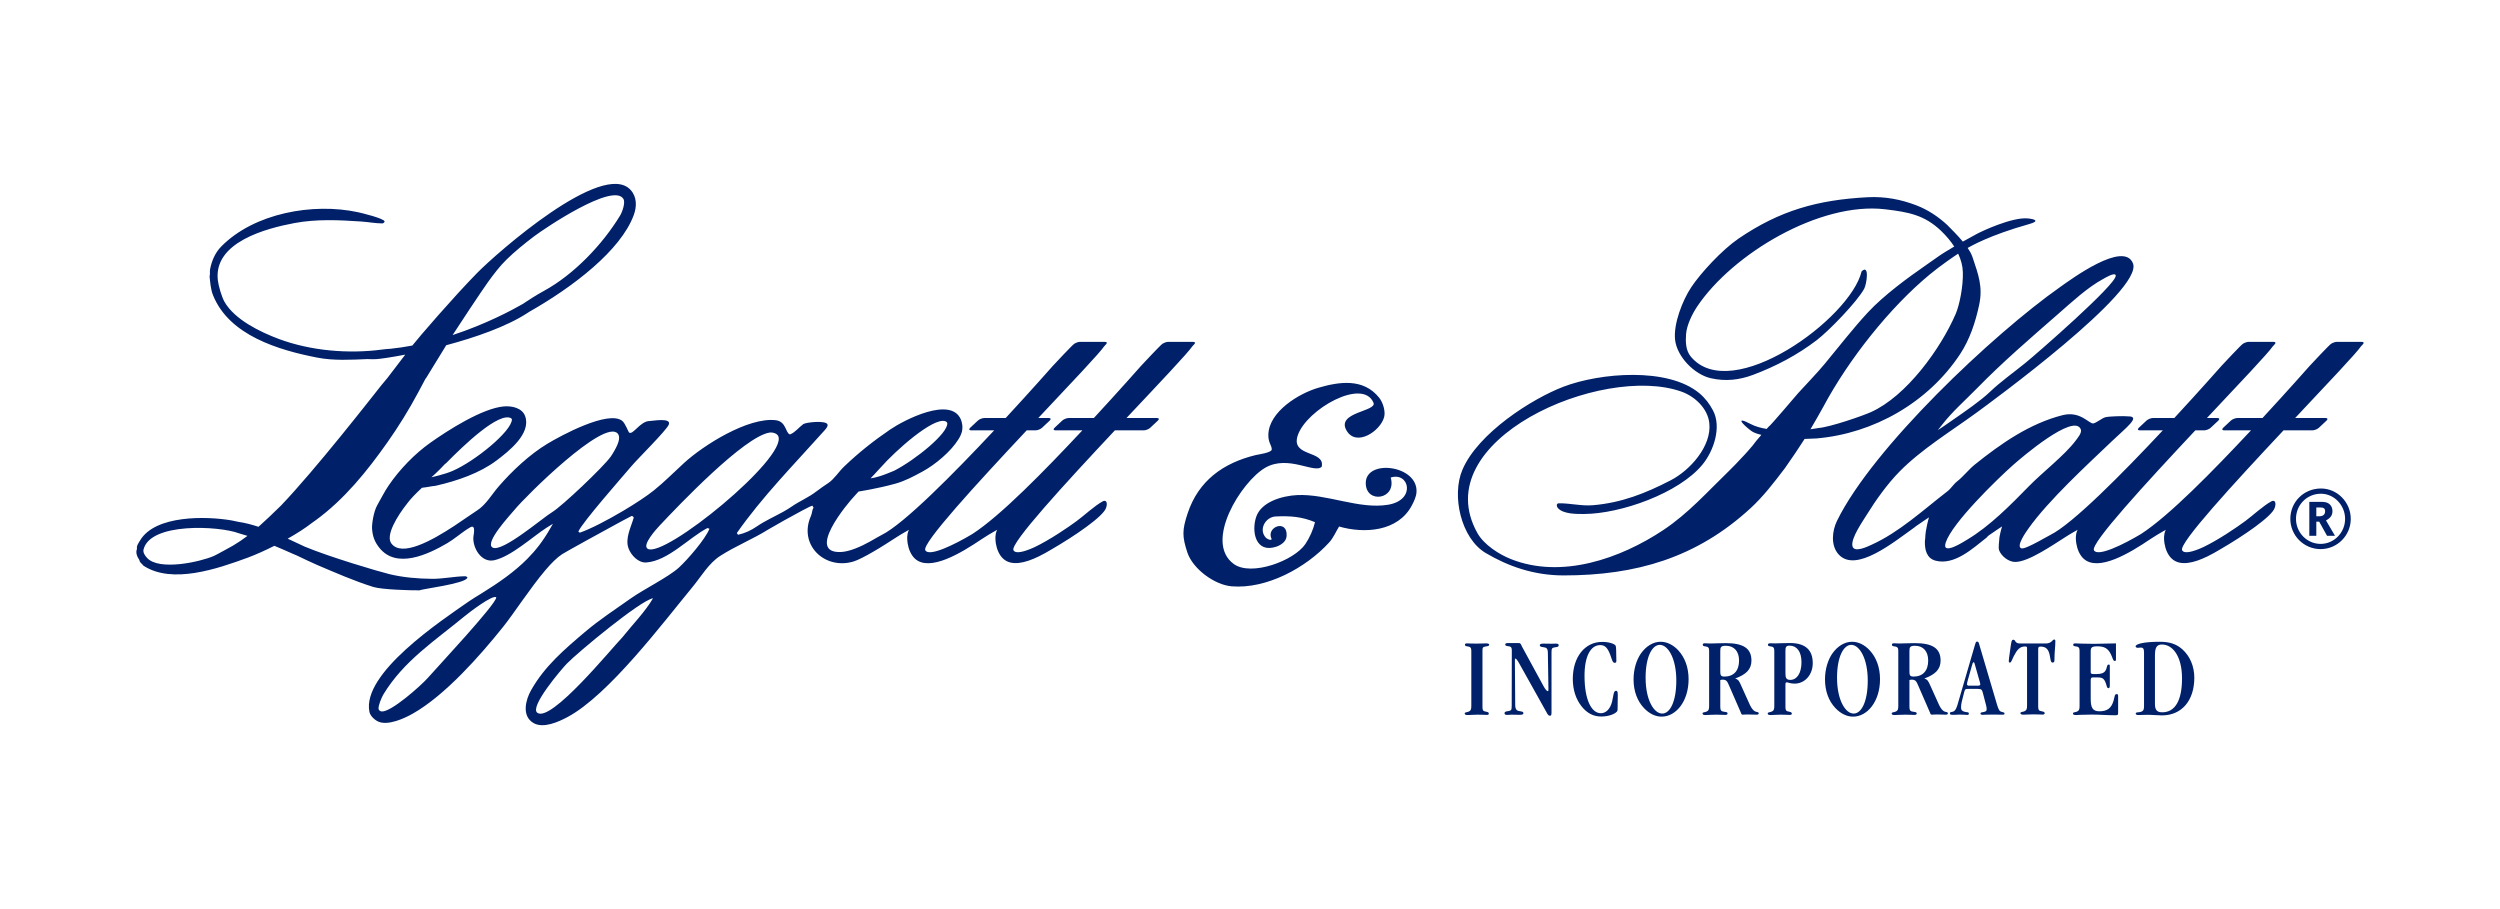 <svg width="220" height="80" viewBox="0 0 220 80" fill="none" xmlns="http://www.w3.org/2000/svg">
<path d="M18.824 48.923C19.083 48.809 20.527 48.001 20.527 48.001C20.964 47.742 21.37 47.466 21.778 47.157C21.523 47.074 21.27 46.999 21.02 46.928C19.281 46.273 13.203 45.952 12.63 48.363C12.565 48.633 12.771 48.914 12.949 49.104C14.001 50.239 17.568 49.465 18.824 48.923ZM39.829 29.486C42.707 28.541 44.978 27.338 45.964 26.772C46.583 26.363 47.196 25.964 47.85 25.608C50.505 24.16 53.02 21.521 54.574 18.96C54.753 18.666 55.055 17.83 54.861 17.507C53.973 16.022 47.948 20.079 46.986 20.808C46.172 21.427 45.294 22.134 44.564 22.852C43.968 23.436 43.435 24.144 42.944 24.821C42.425 25.536 40.178 28.932 39.829 29.486ZM25.787 48.743C25.271 48.509 24.715 48.267 24.144 48.031C23.331 48.444 22.52 48.804 21.828 49.064C19.096 50.07 15.152 51.424 12.63 49.785C12.507 49.602 12.289 49.52 12.267 49.286C12.075 49.005 11.911 48.64 12.055 48.302C11.995 48.034 12.198 47.778 12.327 47.56C13.657 45.309 18.193 45.41 20.413 45.803C20.585 45.834 20.777 45.877 20.974 45.922C21.564 46.008 22.157 46.163 22.747 46.358C23.332 45.841 23.966 45.234 24.73 44.487C27.761 41.318 32.619 35.09 33.572 33.887C33.707 33.717 33.892 33.5 34.091 33.264C34.515 32.717 35.046 32.006 35.662 31.208C34.391 31.452 33.441 31.587 33.092 31.605C32.886 31.615 32.615 31.613 32.338 31.599C30.861 31.66 29.369 31.751 27.922 31.471C24.534 30.811 20.165 29.525 18.745 25.974C18.538 25.454 18.502 24.874 18.443 24.324C18.509 24.107 18.445 23.91 18.488 23.687C18.626 22.96 18.937 22.235 19.458 21.704C22.359 18.744 27.559 17.821 31.511 18.676C31.827 18.744 33.771 19.215 33.843 19.479C33.862 19.551 33.722 19.66 33.66 19.66C33.051 19.659 32.408 19.536 31.799 19.494C29.838 19.36 27.846 19.267 25.909 19.63C23.452 20.092 18.782 21.302 19.169 24.657C19.228 25.168 19.506 26.121 19.759 26.566C20.654 28.128 22.895 29.213 24.515 29.82C27.332 30.875 30.666 31.157 33.645 30.758L33.97 30.719L34.371 30.691C35.019 30.623 35.657 30.527 36.284 30.408C36.823 29.721 39.867 26.184 41.975 24.033C43.702 22.27 53.064 14.024 55.498 16.719C56.057 17.341 56.047 18.178 55.77 18.929C54.624 22.041 50.417 25.263 46.55 27.454L46.444 27.525C44.585 28.744 41.816 29.699 39.269 30.38C38.368 31.829 37.891 32.645 37.509 33.249C37.488 33.284 37.461 33.317 37.43 33.352C37.173 33.826 36.948 34.255 36.798 34.539C36.001 36.033 35.078 37.53 34.101 38.913C32.304 41.46 30.31 43.941 27.773 45.788L27.442 46.023C26.867 46.472 26.118 46.951 25.317 47.403C25.867 47.657 26.375 47.903 26.816 48.103C28.946 48.997 33.322 50.297 34.283 50.528C35.498 50.819 36.744 50.921 37.993 50.937C38.983 50.947 39.964 50.722 40.946 50.709C40.993 50.708 41.15 50.778 41.128 50.845C40.949 51.37 37.083 51.83 36.934 51.95C36.076 51.96 33.574 51.884 32.831 51.647C31.139 51.112 29.524 50.403 27.893 49.709C27.29 49.452 26.698 49.155 26.099 48.873C25.999 48.834 25.894 48.791 25.787 48.743ZM44.989 36.809C43.914 36.199 40.805 39.185 39.27 40.747C39.191 40.801 39.115 40.866 39.046 40.946C38.638 41.405 37.961 42.004 37.961 42.004C37.961 42.004 39.187 41.726 39.828 41.44C41.802 40.585 45.01 37.967 45.05 36.915L44.989 36.809ZM54.362 38.156C53.178 36.795 46.244 43.674 45.262 44.881C44.929 45.289 42.62 47.75 43.339 48.18C44.157 48.672 47.768 45.558 48.579 45.076C49.447 44.56 53.127 41.063 53.741 40.186C53.938 39.906 54.181 39.485 54.316 39.172C54.439 38.889 54.594 38.422 54.362 38.156ZM68.49 38.384C68.386 38.133 67.975 38.03 67.733 38.065C65.499 38.398 59.707 44.481 58.042 46.257C57.806 46.51 56.437 47.99 57.012 48.302C58.502 49.107 69.294 40.312 68.49 38.384ZM57.467 52.647C56.366 52.821 50.804 57.439 49.866 58.416C49.41 58.891 46.597 62.181 47.275 62.717C48.461 63.648 53.821 57.056 54.756 56.099C55.638 54.991 56.787 53.822 57.467 52.647ZM43.672 52.571C43.397 52.272 41.226 53.943 40.872 54.238C38.285 56.372 35.514 58.168 33.738 61.111C33.583 61.369 33.267 62.105 33.315 62.399C33.332 62.511 33.484 62.602 33.587 62.609C34.415 62.68 37.069 60.317 37.66 59.642C38.442 58.748 43.669 53.166 43.672 52.571ZM83.179 37.066C82.112 36.715 78.823 39.64 77.519 41.117C77.116 41.574 76.609 42.093 76.609 42.093C76.609 42.093 77.094 42.063 78.063 41.677L78.677 41.429C80.59 40.449 83.435 38.115 83.36 37.248C83.353 37.158 83.263 37.094 83.179 37.066ZM88.277 49.163C87.933 48.847 87.719 48.34 87.635 47.825L87.612 47.642C87.598 47.505 87.593 47.372 87.598 47.241C87.618 46.808 87.759 46.62 87.759 46.62C87.759 46.62 87.069 47.001 86.68 47.258L86.38 47.45C84.611 48.645 81.811 50.353 80.516 49.163C80.173 48.847 79.957 48.34 79.874 47.825L79.852 47.642C79.837 47.505 79.831 47.372 79.836 47.241C79.857 46.808 79.998 46.62 79.998 46.62C79.998 46.62 79.308 47.001 78.92 47.258C78.335 47.628 77.567 48.141 76.799 48.578C76.125 48.965 75.487 49.303 75.077 49.422C72.53 50.161 70.238 47.9 71.367 45.395C71.469 45.171 71.449 44.873 71.596 44.683L71.489 44.501C71.364 44.499 70.073 45.201 69.012 45.793C68.37 46.151 67.795 46.479 67.642 46.575C66.273 47.435 64.735 48.045 63.372 48.923C62.367 49.569 61.697 50.743 60.949 51.647C58.378 54.76 53.564 61.177 49.925 63.11C49.131 63.532 47.803 64.13 46.944 63.624C45.893 63.009 46.25 61.601 46.73 60.748C47.919 58.638 49.636 57.175 51.456 55.63C52.737 54.542 54.118 53.644 55.484 52.677C56.669 51.837 58.847 50.773 59.753 49.938C60.517 49.231 62.056 47.466 62.433 46.53L62.252 46.469C60.62 47.319 58.787 49.36 56.876 49.498C56.182 49.547 55.547 48.877 55.317 48.272C54.981 47.389 55.533 46.383 55.771 45.545C55.737 45.476 55.66 45.392 55.575 45.409C55.551 45.414 55.243 45.577 54.778 45.827C53.168 46.696 49.822 48.542 49.488 48.755C49.029 49.047 48.519 49.558 47.994 50.175C46.671 51.734 45.206 54.001 44.277 55.161C42.238 57.708 39.161 61.2 36.313 62.806C35.563 63.23 34.177 63.856 33.33 63.518C33.001 63.389 32.587 63.013 32.512 62.656C31.802 59.258 38.852 54.602 41.265 52.919C41.618 52.672 42.002 52.45 42.369 52.223C43.904 51.27 45.262 50.33 46.41 49.172C47.149 48.428 47.807 47.579 48.396 46.545L48.657 46.093C48.552 46.15 48.363 46.266 48.09 46.444C46.782 47.299 44.984 48.967 43.49 49.301C42.366 49.552 41.575 48.214 41.658 47.241C41.675 47.05 41.906 46.101 41.371 46.409C41.012 46.615 40.599 46.926 40.256 47.183C39.961 47.403 39.665 47.621 39.356 47.802C37.686 48.779 34.888 50.113 33.375 48.196C32.947 47.653 32.79 47.183 32.74 46.515C32.715 46.194 32.853 45.056 33.208 44.439C33.553 43.842 33.816 43.288 34.207 42.715C35.159 41.315 36.494 39.936 37.872 38.959C39.427 37.857 42.443 35.929 44.339 35.764C45.031 35.705 45.953 35.886 46.215 36.628C46.762 38.167 44.74 39.736 43.702 40.518C42.221 41.636 40.214 42.318 38.418 42.73L38.234 42.765C38.203 42.763 38.165 42.765 38.121 42.774C37.701 42.857 37.13 42.925 37.13 42.925C37.13 42.925 36.963 43.079 36.749 43.288C36.638 43.39 36.513 43.517 36.38 43.661C36.267 43.78 36.159 43.9 36.068 44.009C35.989 44.104 35.921 44.187 35.868 44.26C34.928 45.438 33.925 47.118 34.434 47.817C35.342 49.059 38.015 47.567 39.985 46.273C40.856 45.699 41.598 45.16 41.976 44.925C42.754 44.437 43.286 43.494 43.884 42.805C45.08 41.429 46.603 39.996 48.169 39.051C49.33 38.349 53.531 36.066 54.756 37.036C55.017 37.242 55.295 38.002 55.348 38.05C55.678 38.358 56.328 37.051 57.163 37.051C57.386 37.051 59.145 36.714 58.845 37.384C58.611 37.91 56.132 40.353 55.544 41.048C54.721 42.019 51.263 45.945 50.895 46.772L51.016 46.878C51.951 46.559 53.465 45.77 54.848 44.949C55.928 44.308 56.934 43.643 57.543 43.153C58.454 42.422 59.325 41.54 60.193 40.745C61.929 39.158 65.835 36.706 68.248 36.976C69.213 37.084 69.109 38.12 69.52 38.231C69.971 38.056 70.303 37.604 70.686 37.324C70.92 37.154 72.711 36.973 72.822 37.354C72.883 37.567 72.553 37.881 72.427 38.02C69.844 40.908 67.065 43.73 64.841 46.908L64.947 47.06C65.575 46.919 66.084 46.678 66.612 46.318C67.329 45.829 68.144 45.468 68.904 45.047C69.165 44.901 69.424 44.747 69.672 44.575C70.369 44.095 71.146 43.78 71.822 43.259C72.179 42.983 72.528 42.752 72.897 42.502C73.423 42.145 73.816 41.502 74.275 41.063C75.588 39.811 76.837 38.823 78.319 37.808C79.536 36.973 83.693 34.816 84.564 36.933C84.618 37.069 84.661 37.223 84.685 37.426C84.712 37.645 84.661 37.943 84.661 37.943C84.588 38.225 84.49 38.419 84.345 38.656C83.679 39.737 82.304 40.884 81.195 41.487C80.396 41.924 79.636 42.328 78.8 42.561C77.199 43.007 75.552 43.255 75.552 43.255L75.26 43.577C74.558 44.308 70.857 48.742 74.033 48.575C74.771 48.534 75.75 48.108 76.561 47.654C77.005 47.4 77.417 47.16 77.594 47.073C79.552 46.101 83.947 41.656 87.487 37.872H85.466C85.28 37.872 85.24 37.77 85.376 37.644L86.052 37.012C86.186 36.886 86.447 36.784 86.632 36.784H88.5C90.766 34.333 92.491 32.377 92.644 32.203C92.862 31.963 94.397 30.329 94.538 30.251C94.716 30.144 94.907 30.082 95.051 30.082H97.227C97.413 30.082 97.453 30.184 97.319 30.31L97.157 30.489C96.78 31.056 94.275 33.695 91.371 36.784H92.285C92.469 36.784 92.51 36.886 92.376 37.012L91.7 37.644C91.565 37.77 91.304 37.872 91.119 37.872H90.349C85.95 42.563 81.112 47.826 81.425 48.421C81.746 49.04 84.045 47.903 85.565 46.994C88.052 45.386 91.867 41.484 95.248 37.872H92.892C92.706 37.872 92.666 37.77 92.801 37.644L93.477 37.012C93.611 36.886 93.872 36.784 94.058 36.784H96.261C98.526 34.333 100.251 32.377 100.406 32.203C100.622 31.963 102.159 30.329 102.299 30.251C102.477 30.144 102.669 30.082 102.812 30.082H104.988C105.173 30.082 105.214 30.184 105.079 30.31L104.915 30.489C104.54 31.056 102.037 33.695 99.131 36.784H101.806C101.99 36.784 102.031 36.886 101.895 37.012L101.22 37.644C101.085 37.77 100.824 37.872 100.639 37.872H98.109C93.711 42.563 88.875 47.826 89.185 48.421C89.367 48.766 90.13 48.563 91.028 48.157C92.407 47.497 94.031 46.381 94.735 45.861C95.417 45.36 96.361 44.472 97.067 44.105C97.141 44.066 97.284 44.05 97.338 44.136C97.445 44.301 97.391 44.504 97.338 44.68C97.118 45.434 94.578 47.166 92.54 48.344C92.172 48.567 91.791 48.781 91.413 48.964C90.2 49.554 89.01 49.838 88.277 49.163ZM191.117 49.163C190.772 48.847 190.559 48.34 190.476 47.825L190.452 47.642C190.438 47.505 190.433 47.372 190.438 47.241C190.459 46.808 190.598 46.62 190.598 46.62C190.598 46.62 189.91 47.001 189.521 47.258L189.219 47.45C187.452 48.645 184.65 50.353 183.357 49.163C183.013 48.847 182.798 48.34 182.715 47.825L182.691 47.642C182.677 47.505 182.672 47.372 182.676 47.241C182.697 46.808 182.837 46.62 182.837 46.62C182.837 46.62 182.149 47.001 181.761 47.258C181.176 47.628 180.408 48.141 179.64 48.578C178.775 49.07 177.904 49.47 177.299 49.451C176.744 49.434 176.112 48.938 175.921 48.421C175.84 48.199 175.925 47.669 175.956 47.246C176.054 46.735 176.181 46.324 176.181 46.324C176.181 46.324 175.361 46.868 175.007 47.12C174.934 47.171 174.886 47.226 174.854 47.281C173.583 48.285 171.992 49.758 170.35 49.345C169.535 49.139 169.371 48.375 169.39 47.617C169.405 47.557 169.414 47.483 169.417 47.392C169.434 46.565 169.751 45.527 169.751 45.527C169.751 45.527 168.931 46.072 168.578 46.324C168.543 46.348 168.514 46.375 168.489 46.399C166.601 47.745 163.317 50.432 161.808 48.799C161.077 48.007 161.229 46.705 161.657 45.831C164.821 39.376 175.414 29.392 181.297 25.255C182.25 24.584 186.907 21.139 187.703 23.181C188.638 25.581 175.142 35.433 173.924 36.323C171.688 37.953 169.094 39.53 167.154 41.502C166.11 42.562 165.072 44.006 164.292 45.271C163.925 45.868 162.907 47.309 163.006 48.011C163.104 48.721 164.389 48.075 164.7 47.937C167.121 46.847 169.27 44.857 171.363 43.242C171.71 42.974 171.891 42.623 172.242 42.349C172.789 41.919 173.242 41.318 173.785 40.88C176.101 39.023 178.606 37.273 181.508 36.534C183.084 36.133 183.867 37.341 184.219 37.261C184.491 37.2 184.944 36.827 185.24 36.726C185.521 36.63 186.962 36.597 187.263 36.64C188.445 36.621 187.104 37.626 185.854 38.82C183.76 40.824 180.248 44.03 178.48 46.544C178.306 46.791 177.385 48.078 177.875 48.254C178.073 48.325 178.77 47.98 179.397 47.642C179.844 47.4 180.257 47.16 180.434 47.073C182.392 46.101 186.786 41.656 190.327 37.872H188.306C188.121 37.872 188.081 37.77 188.216 37.644L188.891 37.012C189.026 36.886 189.287 36.784 189.471 36.784H191.34C193.607 34.333 195.33 32.377 195.485 32.203C195.702 31.963 197.238 30.329 197.378 30.251C197.555 30.144 197.748 30.082 197.892 30.082H200.068C200.253 30.082 200.294 30.184 200.159 30.31L199.996 30.489C199.619 31.056 197.115 33.695 194.211 36.784H195.125C195.309 36.784 195.349 36.886 195.215 37.012L194.54 37.644C194.406 37.77 194.142 37.872 193.96 37.872H193.188C188.791 42.563 183.954 47.826 184.266 48.421C184.587 49.04 186.884 47.903 188.405 46.994C190.892 45.386 194.707 41.484 198.087 37.872H195.732C195.548 37.872 195.508 37.77 195.641 37.644L196.317 37.012C196.453 36.886 196.713 36.784 196.897 36.784H199.101C201.367 34.333 203.09 32.377 203.246 32.203C203.463 31.963 204.999 30.329 205.139 30.251C205.316 30.144 205.508 30.082 205.653 30.082H207.83C208.015 30.082 208.055 30.184 207.921 30.31L207.757 30.489C207.38 31.056 204.877 33.695 201.973 36.784H204.646C204.831 36.784 204.87 36.886 204.735 37.012L204.061 37.644C203.926 37.77 203.665 37.872 203.481 37.872H200.949C196.552 42.563 191.716 47.826 192.026 48.421C192.207 48.766 192.971 48.563 193.869 48.157C195.249 47.497 196.871 46.381 197.574 45.861C198.256 45.36 199.202 44.472 199.907 44.105C199.981 44.066 200.125 44.05 200.179 44.136C200.285 44.301 200.231 44.504 200.179 44.68C199.957 45.434 197.418 47.166 195.379 48.344C195.011 48.567 194.63 48.781 194.253 48.964C193.039 49.554 191.85 49.838 191.117 49.163ZM183.111 37.783C182.515 36.291 177.794 40.352 177.175 40.902C175.718 42.193 171.784 46.024 171.223 47.745C170.829 48.963 172.876 47.629 173.087 47.503C175.094 46.313 176.943 44.424 178.568 42.764C179.737 41.569 181.71 40.041 182.642 38.796C182.815 38.564 183.232 38.084 183.111 37.783ZM173.982 34.164C172.953 35.214 171.809 36.214 170.907 37.374C170.682 37.65 170.53 37.849 170.53 37.849C170.53 37.849 171.054 37.52 171.889 36.925C172.973 36.176 174.327 35.238 175.101 34.497C176.049 33.588 177.212 32.77 178.236 31.938C179.266 31.099 186.216 25.045 186.186 24.261C186.171 23.882 185.187 24.489 185.049 24.565C183.701 25.294 182.3 26.595 181.143 27.607C178.684 29.757 176.269 31.824 173.982 34.164ZM116.311 41.072C115.69 41.714 113.37 39.991 111.343 41.161C109.232 42.382 105.919 47.687 108.564 49.626C110.106 50.756 113.884 49.342 114.871 47.877C115.25 47.316 115.562 46.61 115.721 45.953C114.575 45.462 113.512 45.39 112.267 45.448C111.359 45.488 110.725 46.608 111.403 47.325C111.48 47.407 111.818 47.596 111.911 47.451C111.346 46.371 113.337 45.619 113.221 47.184C113.183 47.695 112.668 47.992 112.302 48.112C110.516 48.698 110.115 46.827 110.533 45.519C110.969 44.149 112.849 43.635 114.129 43.569C116.754 43.436 119.593 44.845 122.154 44.417C124.65 43.998 123.994 41.49 122.382 42.025C122.943 43.968 120.186 44.373 120.186 42.509C120.186 40.352 124.825 40.937 124.651 43.327C124.623 43.717 124.424 44.134 124.243 44.477C123.025 46.787 120.066 46.978 117.839 46.333C117.558 46.791 117.334 47.334 116.968 47.734C114.927 49.97 111.452 51.855 108.375 51.595C106.872 51.467 104.961 50.056 104.485 48.611C104.03 47.219 104.018 46.653 104.516 45.16C105.473 42.299 107.645 40.735 110.524 40.041C110.737 39.99 111.915 39.838 111.915 39.548C111.915 39.173 111.595 38.969 111.615 38.24C111.67 36.224 114.29 34.624 116.024 34.121C117.887 33.579 119.984 33.274 121.367 34.999C121.695 35.41 121.938 36.178 121.806 36.696C121.492 37.922 119.348 39.376 118.491 37.876C117.562 36.255 121.197 36.218 120.866 35.439C119.928 33.216 114.977 36.03 114.205 38.308C113.544 40.256 116.633 39.584 116.311 41.072ZM170.467 22.643C170.834 22.375 171.381 22.042 171.972 21.695C171.695 21.265 171.317 20.8 170.8 20.299C169.342 18.922 167.973 18.663 165.879 18.416C160.146 17.743 152.454 22.337 149.344 26.985C148.913 27.634 148.433 28.611 148.375 29.395C148.324 30.086 148.337 30.841 148.8 31.393C152.366 35.652 162.83 28.048 163.82 23.883C164.53 23.191 164.277 24.988 164.047 25.412C163.427 26.556 160.93 29.13 159.868 29.938C158.157 31.241 156.286 32.23 154.28 32.983C153.052 33.443 151.851 33.577 150.555 33.285C149.111 32.962 147.568 31.392 147.406 29.893C147.255 28.496 148.062 26.43 148.83 25.275C149.673 24.005 151.556 21.978 152.978 21.006C156.623 18.516 159.955 17.59 164.335 17.357C165.929 17.271 167.32 17.573 168.585 18.048C169.647 18.448 170.565 19.066 171.354 19.794C171.778 20.22 172.297 20.74 172.73 21.261C173.155 21.022 173.572 20.791 173.94 20.595L174.141 20.491C174.326 20.393 177.049 19.086 178.452 19.221C179.03 19.276 179.549 19.442 178.563 19.72C175.045 20.711 173.44 21.663 173.155 21.818C173.331 22.074 173.47 22.321 173.549 22.549L173.601 22.686C174.095 24.173 174.511 25.238 174.162 26.851C173.839 28.348 173.345 29.863 172.497 31.15C169.697 35.406 164.888 38.158 159.836 38.584C159.478 38.603 159.146 38.62 158.805 38.627C158.29 39.429 157.712 40.295 157.075 41.195C156.136 42.432 155.182 43.683 154.038 44.732C149.293 49.088 143.973 50.637 137.594 50.637C134.97 50.637 132.706 49.827 130.748 48.668C128.556 47.372 127.73 43.598 128.691 41.342C130.055 38.123 134.805 35.091 137.594 34.027C140.799 32.805 146.765 32.293 149.541 34.603C150.053 35.03 150.441 35.537 150.751 36.132C151.515 37.591 150.802 39.681 149.828 40.871C147.744 43.418 142.608 45.214 139.409 45.231C138.746 45.236 137.526 45.246 137.078 44.688C136.984 44.568 136.943 44.351 137.124 44.293C138.151 44.265 139.152 44.548 140.182 44.459C142.703 44.245 144.805 43.413 147.027 42.263C148.719 41.388 150.648 39.259 150.418 37.222C150.275 35.939 149.146 34.883 147.981 34.467C140.979 31.967 125.408 38.746 130.022 46.927C130.592 47.937 131.917 48.785 132.959 49.199C137.429 50.976 142.602 49.153 146.376 46.641C148.594 45.163 150.252 43.274 152.146 41.446C152.388 41.214 153.014 40.573 153.58 39.954C153.641 39.892 153.708 39.816 153.78 39.733C154.104 39.371 154.387 39.036 154.536 38.814C154.7 38.618 154.857 38.429 155 38.269C154.612 38.177 154.305 38.062 154.124 37.929C153.337 37.348 152.642 36.57 154.068 37.319C154.446 37.518 154.928 37.657 155.464 37.746L155.63 37.561C155.802 37.475 157.924 34.946 158.231 34.603C159.008 33.741 159.839 32.906 160.58 32.013C161.831 30.507 163.049 28.919 164.38 27.486C165.773 25.988 167.86 24.459 169.544 23.291C169.838 23.087 170.154 22.87 170.467 22.643ZM172.732 23.98C172.717 23.372 172.566 22.86 172.318 22.321C171.89 22.603 170.763 23.372 169.816 24.155C166.31 27.054 162.692 31.599 160.429 35.837C160.117 36.389 159.619 37.292 159.32 37.776C159.563 37.743 159.796 37.708 160.015 37.668C161.097 37.577 163.931 36.585 164.637 36.268C167.765 34.865 170.777 30.691 172.102 27.622C172.431 26.859 172.765 25.215 172.732 23.98ZM203.22 47.149V44.163H204.141C204.534 44.163 204.689 44.186 204.85 44.269C205.102 44.394 205.256 44.661 205.256 44.977C205.256 45.345 205.088 45.583 204.689 45.797L205.479 47.149H204.779L204.089 45.904H203.836V47.149H203.22ZM203.836 45.429H204.042C204.396 45.453 204.61 45.292 204.61 44.999C204.61 44.747 204.488 44.654 204.15 44.654H204.013H203.836V45.429ZM204.25 42.988C205.677 42.988 206.867 44.194 206.867 45.66C206.867 47.126 205.677 48.322 204.211 48.322C202.746 48.322 201.549 47.126 201.549 45.66C201.549 44.163 202.737 42.988 204.25 42.988ZM204.242 43.448C203.014 43.448 202.047 44.423 202.047 45.66C202.047 46.873 203.022 47.862 204.211 47.862C205.401 47.862 206.368 46.873 206.368 45.66C206.368 44.455 205.401 43.448 204.242 43.448Z" fill="#002169"/>
<path d="M186.205 56.618V57.918C186.205 58.078 186.215 58.169 186.105 58.169C185.936 58.169 185.926 57.899 185.754 57.568C185.504 57.058 185.185 56.877 184.563 56.877C184.083 56.877 183.983 56.978 183.983 57.309V59.159C183.983 59.281 184.064 59.318 184.243 59.318H184.492C184.883 59.318 185.134 59.239 185.274 59.029C185.433 58.799 185.384 58.479 185.564 58.479C185.664 58.479 185.664 58.529 185.664 58.66V60.282C185.664 60.461 185.645 60.561 185.545 60.561C185.375 60.561 185.395 60.271 185.264 60C185.094 59.63 184.913 59.609 184.453 59.609H184.182C184.013 59.609 183.983 59.7 183.983 59.869V61.473C183.983 62.261 184.133 62.594 184.753 62.594C185.444 62.594 185.795 62.311 185.985 61.691C186.105 61.282 186.075 61.082 186.265 61.082C186.385 61.082 186.396 61.13 186.396 61.282V62.584C186.396 62.924 186.405 62.943 186.105 62.943C185.475 62.943 184.803 62.884 184.093 62.884C183.272 62.884 182.8 62.924 182.702 62.924C182.512 62.924 182.42 62.891 182.42 62.784C182.42 62.673 182.571 62.695 182.711 62.643C182.992 62.553 183.002 62.384 183.002 62.093V57.348C183.002 57.118 182.992 56.978 182.832 56.918C182.662 56.857 182.441 56.908 182.441 56.727C182.441 56.648 182.502 56.618 182.642 56.618C182.763 56.618 183.302 56.657 184.283 56.657C184.713 56.657 185.355 56.638 186.205 56.618ZM180.021 56.627C180.563 56.627 180.612 56.277 180.763 56.277C180.844 56.277 180.872 56.327 180.872 56.417C180.872 56.866 180.792 57.399 180.792 58.029C180.792 58.229 180.773 58.308 180.632 58.308C180.452 58.308 180.452 58.049 180.372 57.638C180.261 57.118 180.032 56.899 179.56 56.899C179.371 56.899 179.361 56.978 179.361 57.208V62.112C179.361 62.363 179.371 62.513 179.541 62.563C179.732 62.621 179.932 62.604 179.932 62.773C179.932 62.843 179.862 62.884 179.732 62.884C179.651 62.884 179.39 62.864 178.94 62.864C178.559 62.864 178.271 62.891 178.089 62.891C177.899 62.891 177.799 62.864 177.799 62.751C177.799 62.643 177.95 62.663 178.089 62.614C178.37 62.523 178.38 62.352 178.38 62.064V57.106C178.38 56.948 178.39 56.888 178.209 56.888C177.75 56.888 177.508 57.169 177.22 57.727C177.039 58.078 176.998 58.308 176.869 58.308C176.809 58.308 176.769 58.248 176.769 58.2C176.769 58.178 176.799 57.757 176.929 56.948C176.999 56.505 177.009 56.296 177.17 56.296C177.299 56.296 177.32 56.398 177.369 56.466C177.479 56.608 177.609 56.627 177.831 56.627H180.021ZM173.172 59.839C173.113 60.042 173.093 60.172 173.093 60.221C173.093 60.282 173.163 60.34 173.253 60.34H174.063C174.193 60.34 174.264 60.29 174.264 60.241C174.264 60.211 174.264 60.15 174.234 60.051L173.802 58.529C173.763 58.369 173.743 58.278 173.673 58.278C173.613 58.278 173.583 58.379 173.533 58.559L173.172 59.839ZM172.631 61.773C172.592 61.943 172.572 62.112 172.572 62.272C172.572 62.483 172.662 62.574 172.882 62.634C173.103 62.695 173.262 62.643 173.262 62.794C173.262 62.874 173.212 62.913 173.103 62.913C173.042 62.913 172.822 62.884 172.442 62.884C172.322 62.884 172.162 62.904 171.982 62.904C171.681 62.904 171.591 62.904 171.591 62.773C171.591 62.634 171.751 62.673 171.901 62.614C172.061 62.543 172.162 62.343 172.262 62.013L173.794 56.758C173.853 56.566 173.873 56.459 173.983 56.459C174.084 56.459 174.124 56.527 174.164 56.678L175.636 61.663C175.796 62.194 175.865 62.503 176.045 62.604C176.194 62.695 176.396 62.652 176.396 62.784C176.396 62.884 176.345 62.891 176.226 62.891C176.146 62.891 175.835 62.884 175.314 62.884C174.805 62.884 174.524 62.904 174.464 62.904C174.353 62.904 174.283 62.864 174.283 62.794C174.283 62.673 174.404 62.695 174.585 62.652C174.785 62.604 174.825 62.553 174.825 62.393C174.825 62.303 174.814 62.213 174.785 62.103L174.485 60.952C174.414 60.7 174.374 60.622 174.033 60.622H173.303C172.943 60.622 172.922 60.622 172.843 60.932L172.631 61.773ZM167.049 57.339C167.049 57.106 167.039 56.978 166.878 56.918C166.708 56.857 166.488 56.908 166.488 56.727C166.488 56.648 166.547 56.608 166.688 56.608C166.759 56.608 166.918 56.627 167.177 56.627C167.509 56.627 167.949 56.596 168.51 56.596C170.032 56.596 170.772 57.038 170.772 58.127C170.772 58.89 170.322 59.349 169.341 59.709C169.641 59.8 169.71 59.99 169.831 60.249L170.632 62.021C170.772 62.324 170.942 62.533 171.092 62.604C171.242 62.673 171.413 62.643 171.413 62.773C171.413 62.853 171.353 62.891 171.233 62.891C170.932 62.891 170.662 62.874 170.421 62.874C170.202 62.874 170.061 62.891 170.001 62.891C169.88 62.891 169.88 62.803 169.84 62.712L168.821 60.37C168.65 59.97 168.579 59.809 168.229 59.809C168.161 59.809 168.09 59.821 168.03 59.85V62.142C168.03 62.393 168.048 62.553 168.229 62.604C168.461 62.673 168.67 62.621 168.67 62.794C168.67 62.874 168.599 62.913 168.449 62.913C168.309 62.913 168.048 62.891 167.669 62.891C167.218 62.891 166.907 62.924 166.749 62.924C166.558 62.924 166.467 62.891 166.467 62.784C166.467 62.673 166.617 62.695 166.759 62.643C167.039 62.553 167.049 62.384 167.049 62.093V57.339ZM168.03 57.328V58.98C168.03 59.37 168.03 59.539 168.39 59.539C169.21 59.539 169.681 59.03 169.681 58.127C169.681 57.309 169.24 56.827 168.52 56.827C168.06 56.827 168.03 56.967 168.03 57.328ZM160.599 59.79C160.599 58.89 160.858 58.069 161.239 57.518C161.709 56.849 162.34 56.475 162.98 56.475C163.531 56.475 164.081 56.737 164.542 57.238C165.112 57.857 165.442 58.73 165.442 59.77C165.442 61.721 164.332 63.064 163.071 63.064C162.52 63.064 161.979 62.803 161.509 62.303C160.929 61.691 160.599 60.812 160.599 59.79ZM162.911 56.748C162.24 56.748 161.659 57.779 161.659 59.641C161.659 61.612 162.399 62.794 163.121 62.794C163.801 62.794 164.362 61.76 164.362 59.881C164.362 57.918 163.621 56.748 162.911 56.748ZM156.138 57.348C156.138 57.118 156.128 56.978 155.968 56.918C155.798 56.857 155.577 56.908 155.577 56.727C155.577 56.648 155.657 56.608 155.808 56.608C155.918 56.608 156.067 56.618 156.238 56.618C156.458 56.618 156.89 56.587 157.519 56.587C158.85 56.587 159.522 57.178 159.522 58.35C159.522 59.409 158.811 60.16 157.92 60.16C157.549 60.16 157.319 60.042 157.239 60.042C157.11 60.042 157.119 60.15 157.119 60.34V62.142C157.119 62.393 157.129 62.543 157.299 62.594C157.49 62.652 157.68 62.634 157.68 62.803C157.68 62.874 157.62 62.913 157.49 62.913C157.409 62.913 157.148 62.891 156.698 62.891C156.317 62.891 156.018 62.924 155.837 62.924C155.646 62.924 155.558 62.891 155.558 62.784C155.558 62.673 155.707 62.695 155.848 62.643C156.128 62.553 156.138 62.384 156.138 62.093V57.348ZM157.119 59.2C157.119 59.618 157.159 59.83 157.549 59.83C158.12 59.83 158.53 59.26 158.53 58.269C158.53 57.339 158.12 56.817 157.49 56.817C157.148 56.817 157.119 56.967 157.119 57.309V59.2ZM150.403 57.339C150.403 57.106 150.394 56.978 150.234 56.918C150.064 56.857 149.843 56.908 149.843 56.727C149.843 56.648 149.902 56.608 150.042 56.608C150.114 56.608 150.273 56.627 150.533 56.627C150.863 56.627 151.303 56.596 151.865 56.596C153.387 56.596 154.127 57.038 154.127 58.127C154.127 58.89 153.677 59.349 152.695 59.709C152.996 59.8 153.066 59.99 153.185 60.249L153.986 62.021C154.127 62.324 154.297 62.533 154.447 62.604C154.597 62.673 154.769 62.643 154.769 62.773C154.769 62.853 154.707 62.891 154.587 62.891C154.287 62.891 154.018 62.874 153.777 62.874C153.556 62.874 153.417 62.891 153.357 62.891C153.237 62.891 153.237 62.803 153.196 62.712L152.176 60.37C152.005 59.97 151.935 59.809 151.584 59.809C151.515 59.809 151.446 59.821 151.385 59.85V62.142C151.385 62.393 151.404 62.553 151.584 62.604C151.815 62.673 152.026 62.621 152.026 62.794C152.026 62.874 151.955 62.913 151.806 62.913C151.666 62.913 151.404 62.891 151.025 62.891C150.573 62.891 150.263 62.924 150.103 62.924C149.914 62.924 149.823 62.891 149.823 62.784C149.823 62.673 149.973 62.695 150.114 62.643C150.394 62.553 150.403 62.384 150.403 62.093V57.339ZM151.385 57.328V58.98C151.385 59.37 151.385 59.539 151.744 59.539C152.565 59.539 153.037 59.03 153.037 58.127C153.037 57.309 152.595 56.827 151.874 56.827C151.415 56.827 151.385 56.967 151.385 57.328ZM143.753 59.79C143.753 58.89 144.012 58.069 144.393 57.518C144.862 56.849 145.492 56.475 146.133 56.475C146.684 56.475 147.235 56.737 147.696 57.238C148.265 57.857 148.596 58.73 148.596 59.77C148.596 61.721 147.484 63.064 146.225 63.064C145.674 63.064 145.133 62.803 144.663 62.303C144.082 61.691 143.753 60.812 143.753 59.79ZM146.063 56.748C145.394 56.748 144.813 57.779 144.813 59.641C144.813 61.612 145.553 62.794 146.274 62.794C146.955 62.794 147.515 61.76 147.515 59.881C147.515 57.918 146.775 56.748 146.063 56.748ZM142.361 61.432L142.351 62.233C142.351 62.412 142.361 62.533 142.29 62.614C142.121 62.823 141.58 63.054 140.91 63.054C140.207 63.054 139.637 62.751 139.158 62.132C138.677 61.512 138.406 60.7 138.406 59.751C138.406 57.788 139.489 56.487 140.989 56.487C141.631 56.487 142.059 56.667 142.16 56.797C142.189 56.836 142.221 56.967 142.221 57.178L142.24 58.127C142.24 58.259 142.221 58.329 142.1 58.329C141.911 58.329 141.87 58.099 141.73 57.698C141.5 57.068 141.279 56.768 140.819 56.768C139.988 56.768 139.438 57.727 139.438 59.461C139.438 61.612 140.059 62.764 140.879 62.764C141.31 62.764 141.7 62.403 141.86 61.754C142 61.172 141.98 60.791 142.211 60.791C142.381 60.791 142.369 60.992 142.361 61.432ZM136.533 62.621C136.533 62.864 136.533 62.984 136.392 62.984C136.313 62.984 136.233 62.924 136.173 62.823L133.679 58.358C133.53 58.088 133.419 57.958 133.369 57.958C133.31 57.958 133.31 58.008 133.31 58.118L133.339 62.064C133.339 62.343 133.429 62.503 133.59 62.553C133.83 62.621 134.06 62.584 134.06 62.764C134.06 62.874 133.95 62.904 133.701 62.904C133.639 62.904 133.409 62.891 133.008 62.891C132.89 62.891 132.769 62.913 132.649 62.913C132.479 62.913 132.399 62.874 132.399 62.773C132.399 62.614 132.549 62.604 132.749 62.574C132.989 62.533 133.03 62.473 133.03 62.121L133.039 57.238C133.039 57.038 132.998 56.918 132.85 56.888C132.639 56.849 132.459 56.857 132.459 56.709C132.459 56.627 132.549 56.587 132.728 56.587H133.62C133.851 56.587 133.84 56.727 133.95 56.927L135.853 60.42C136.001 60.691 136.143 60.821 136.193 60.821C136.262 60.821 136.262 60.769 136.262 60.662L136.213 57.479C136.213 57.196 136.163 57.038 135.982 56.987C135.742 56.918 135.502 56.957 135.502 56.775C135.502 56.667 135.621 56.638 135.872 56.638C135.932 56.638 136.153 56.648 136.552 56.648C136.672 56.648 136.793 56.638 136.913 56.638C137.083 56.638 137.164 56.678 137.164 56.775C137.164 56.938 137.014 56.938 136.813 56.967C136.573 57.006 136.533 57.068 136.533 57.418V62.621ZM130.457 62.142C130.457 62.393 130.465 62.543 130.636 62.594C130.826 62.652 131.016 62.634 131.016 62.803C131.016 62.874 130.957 62.913 130.826 62.913C130.747 62.913 130.487 62.891 130.036 62.891C129.655 62.891 129.355 62.924 129.174 62.924C128.985 62.924 128.895 62.891 128.895 62.784C128.895 62.673 129.045 62.695 129.186 62.643C129.464 62.553 129.476 62.384 129.476 62.093V57.348C129.476 57.118 129.464 56.978 129.304 56.918C129.135 56.857 128.915 56.908 128.915 56.727C128.915 56.648 128.975 56.618 129.115 56.618C129.174 56.618 129.456 56.638 129.956 56.638C130.246 56.638 130.526 56.618 130.787 56.618C130.966 56.618 131.047 56.657 131.047 56.737C131.047 56.849 130.937 56.857 130.747 56.888C130.457 56.927 130.457 57.017 130.457 57.328V62.142ZM189.636 57.698V61.952C189.636 62.454 189.796 62.682 190.277 62.682C191.398 62.682 192.018 61.663 192.018 59.7C192.018 57.779 191.217 56.717 190.247 56.717C189.756 56.717 189.636 57.038 189.636 57.698ZM188.674 57.438C188.674 57.127 188.625 56.987 188.396 56.987C188.315 56.987 188.224 57.006 188.115 57.006C188.005 57.006 187.934 56.948 187.934 56.877C187.934 56.667 188.684 56.475 190.056 56.475C190.897 56.475 191.517 56.657 192.067 57.157C192.719 57.749 193.1 58.639 193.1 59.641C193.1 61.652 191.989 62.954 190.257 62.954C189.916 62.954 189.475 62.904 188.954 62.904C188.625 62.904 188.384 62.924 188.224 62.924C188.034 62.924 187.944 62.891 187.944 62.794C187.944 62.643 188.184 62.712 188.396 62.643C188.655 62.553 188.674 62.412 188.674 62.093V57.438Z" fill="#002169"/>
</svg>
